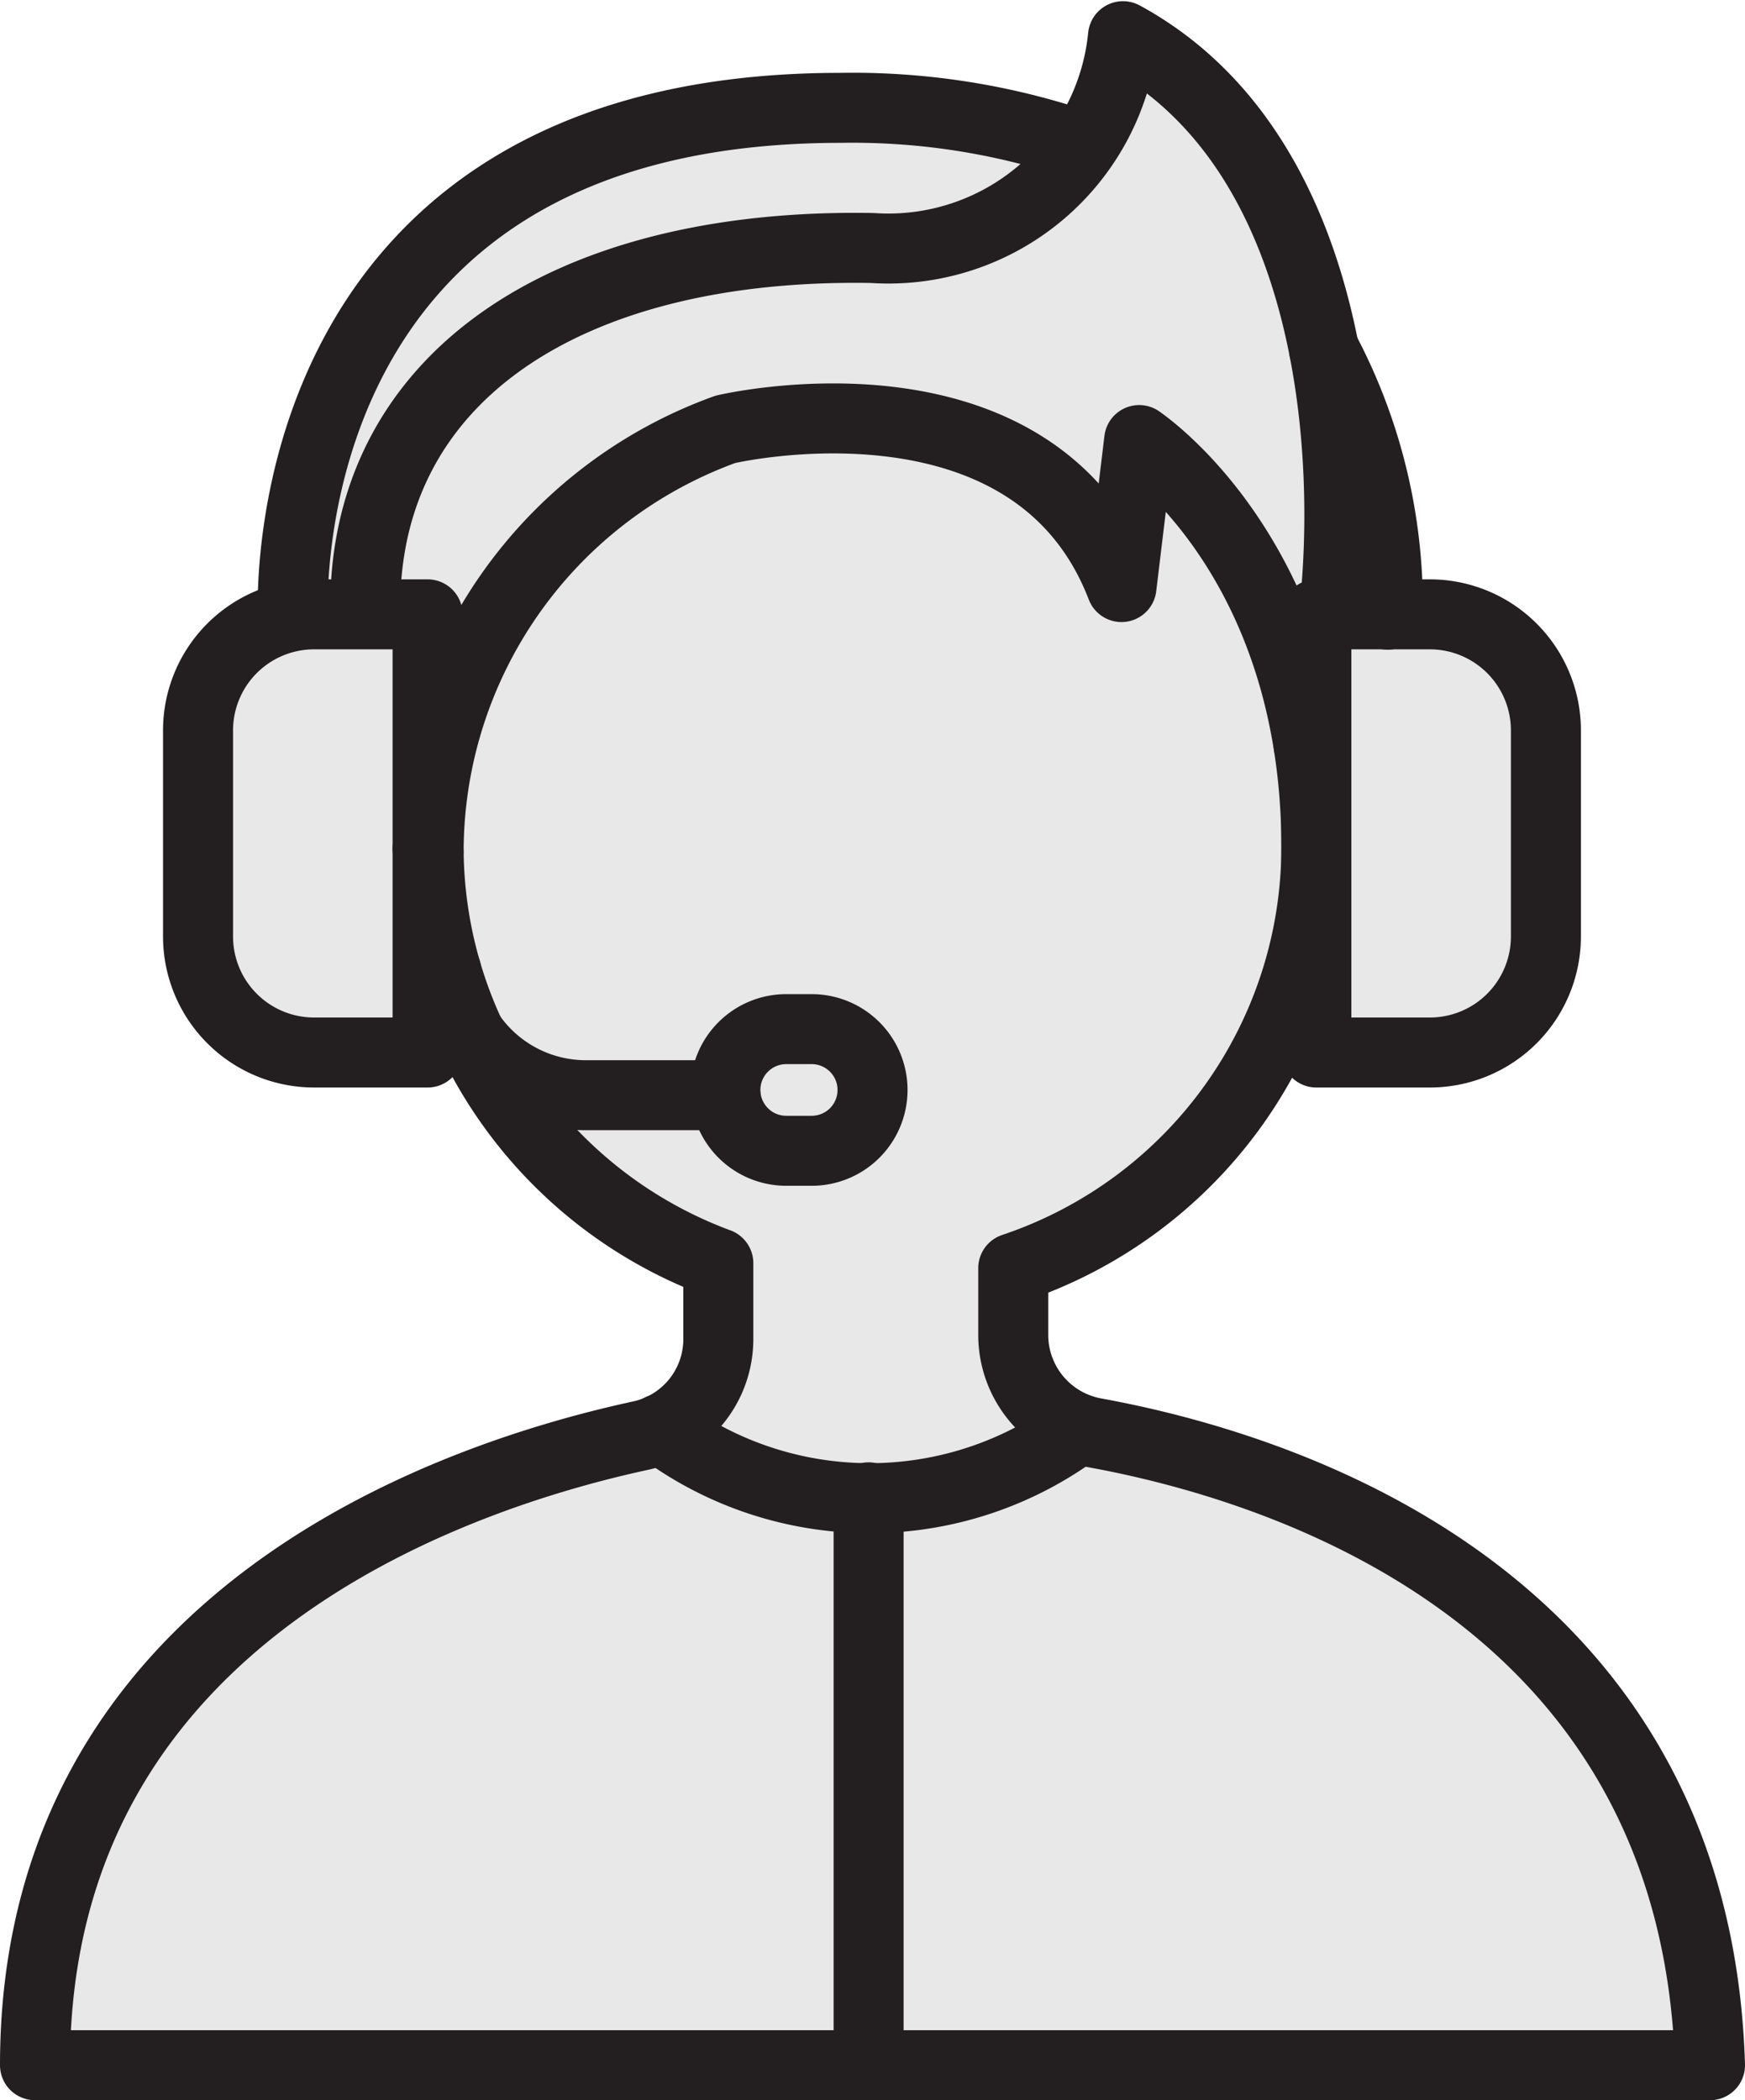 <svg xmlns="http://www.w3.org/2000/svg" width="24.927" height="30.006" viewBox="0 0 24.927 30.006">
  <g id="customer_service-17" data-name="customer service-17" transform="translate(-7.82 -2.793)">
    <path id="Path_1302" data-name="Path 1302" d="M26.9,5.9a10.106,10.106,0,0,0-3.476-.551h.005c-8.255,0-7.821,7.3-7.821,7.3" transform="translate(-3.603 -1.015)" fill="#e8e8e8" stroke="#231f20" stroke-linecap="round" stroke-linejoin="round" stroke-miterlimit="10" stroke-width="1"/>
    <path id="Path_1300" data-name="Path 1300" d="M17.659,11.575C17.593,8.215,20.5,6.26,24.9,6.336a3.368,3.368,0,0,0,3.582-3.026c3.092,1.682,3.259,6.138,3.011,8.27" transform="translate(-4.62 0)" fill="#e8e8e8" stroke="#231f20" stroke-linecap="round" stroke-linejoin="round" stroke-miterlimit="10" stroke-width="1"/>
    <path id="Path_1293" data-name="Path 1293" d="M26.624,20.259a6.347,6.347,0,0,1-4.33,6.012v.965a1.423,1.423,0,0,0,1.172,1.389c2.465.45,8.574,2.213,8.781,9.033H8.32c0-6.527,6.2-8.462,8.644-8.993a1.411,1.411,0,0,0,1.117-1.379V26.2a6.339,6.339,0,0,1-4.138-5.881,6.419,6.419,0,0,1,4.239-6.032s4.39-1.041,5.658,2.253l.253-2.1C24.093,14.444,26.624,16.106,26.624,20.259Z" transform="translate(0 -5.36)" fill="#e8e8e8" stroke="#231f20" stroke-linecap="round" stroke-linejoin="round" stroke-miterlimit="10" stroke-width="1"/>
    <path id="Path_1294" data-name="Path 1294" d="M19.95,29.76a2.006,2.006,0,0,0,1.986,1.773h2" transform="translate(-5.754 -13.093)" fill="none" stroke="#231f20" stroke-linecap="round" stroke-linejoin="round" stroke-miterlimit="10" stroke-width="1"/>
    <path id="Path_1295" data-name="Path 1295" d="M28.709,33.138h.364a.869.869,0,0,0,.869-.869h0a.869.869,0,0,0-.869-.869h-.364a.869.869,0,0,0-.869.869h0A.869.869,0,0,0,28.709,33.138Z" transform="translate(-9.658 -13.904)" fill="none" stroke="#231f20" stroke-linecap="round" stroke-linejoin="round" stroke-miterlimit="10" stroke-width="1"/>
    <path id="Path_1296" data-name="Path 1296" d="M16.209,25.93H14.587a1.658,1.658,0,0,1-1.657-1.657V21.327a1.658,1.658,0,0,1,1.657-1.657h1.622Z" transform="translate(-2.281 -8.1)" fill="#e8e8e8" stroke="#231f20" stroke-linecap="round" stroke-linejoin="round" stroke-miterlimit="10" stroke-width="1"/>
    <path id="Path_1297" data-name="Path 1297" d="M26.01,42.7a4.99,4.99,0,0,0,5.972,0" transform="translate(-8.753 -19.495)" fill="none" stroke="#231f20" stroke-linecap="round" stroke-linejoin="round" stroke-miterlimit="10" stroke-width="1"/>
    <path id="Path_1298" data-name="Path 1298" d="M19.435,26.34c-.005-.01-.01-.03-.015-.04" transform="translate(-5.492 -11.381)" fill="none" stroke="#231f20" stroke-linecap="round" stroke-linejoin="round" stroke-miterlimit="10" stroke-width="1"/>
    <path id="Path_1299" data-name="Path 1299" d="M44.441,22.56c-.066.263-.111.409-.111.409" transform="translate(-17.817 -9.53)" fill="none" stroke="#231f20" stroke-linecap="round" stroke-linejoin="round" stroke-miterlimit="10" stroke-width="1"/>
    <path id="Path_1301" data-name="Path 1301" d="M44.55,25.93h1.622a1.658,1.658,0,0,0,1.657-1.657V21.327a1.658,1.658,0,0,0-1.657-1.657H44.55Z" transform="translate(-17.926 -8.1)" fill="#e8e8e8" stroke="#231f20" stroke-linecap="round" stroke-linejoin="round" stroke-miterlimit="10" stroke-width="1"/>
    <path id="Path_1303" data-name="Path 1303" d="M44.77,12.19a7.786,7.786,0,0,1,.909,3.784" transform="translate(-18.035 -4.399)" fill="none" stroke="#231f20" stroke-linecap="round" stroke-linejoin="round" stroke-miterlimit="10" stroke-width="1"/>
    <line id="Line_732" data-name="Line 732" y2="8.114" transform="translate(20.228 24.185)" fill="none" stroke="#231f20" stroke-linecap="round" stroke-linejoin="round" stroke-miterlimit="10" stroke-width="1"/>
  </g>
</svg>
